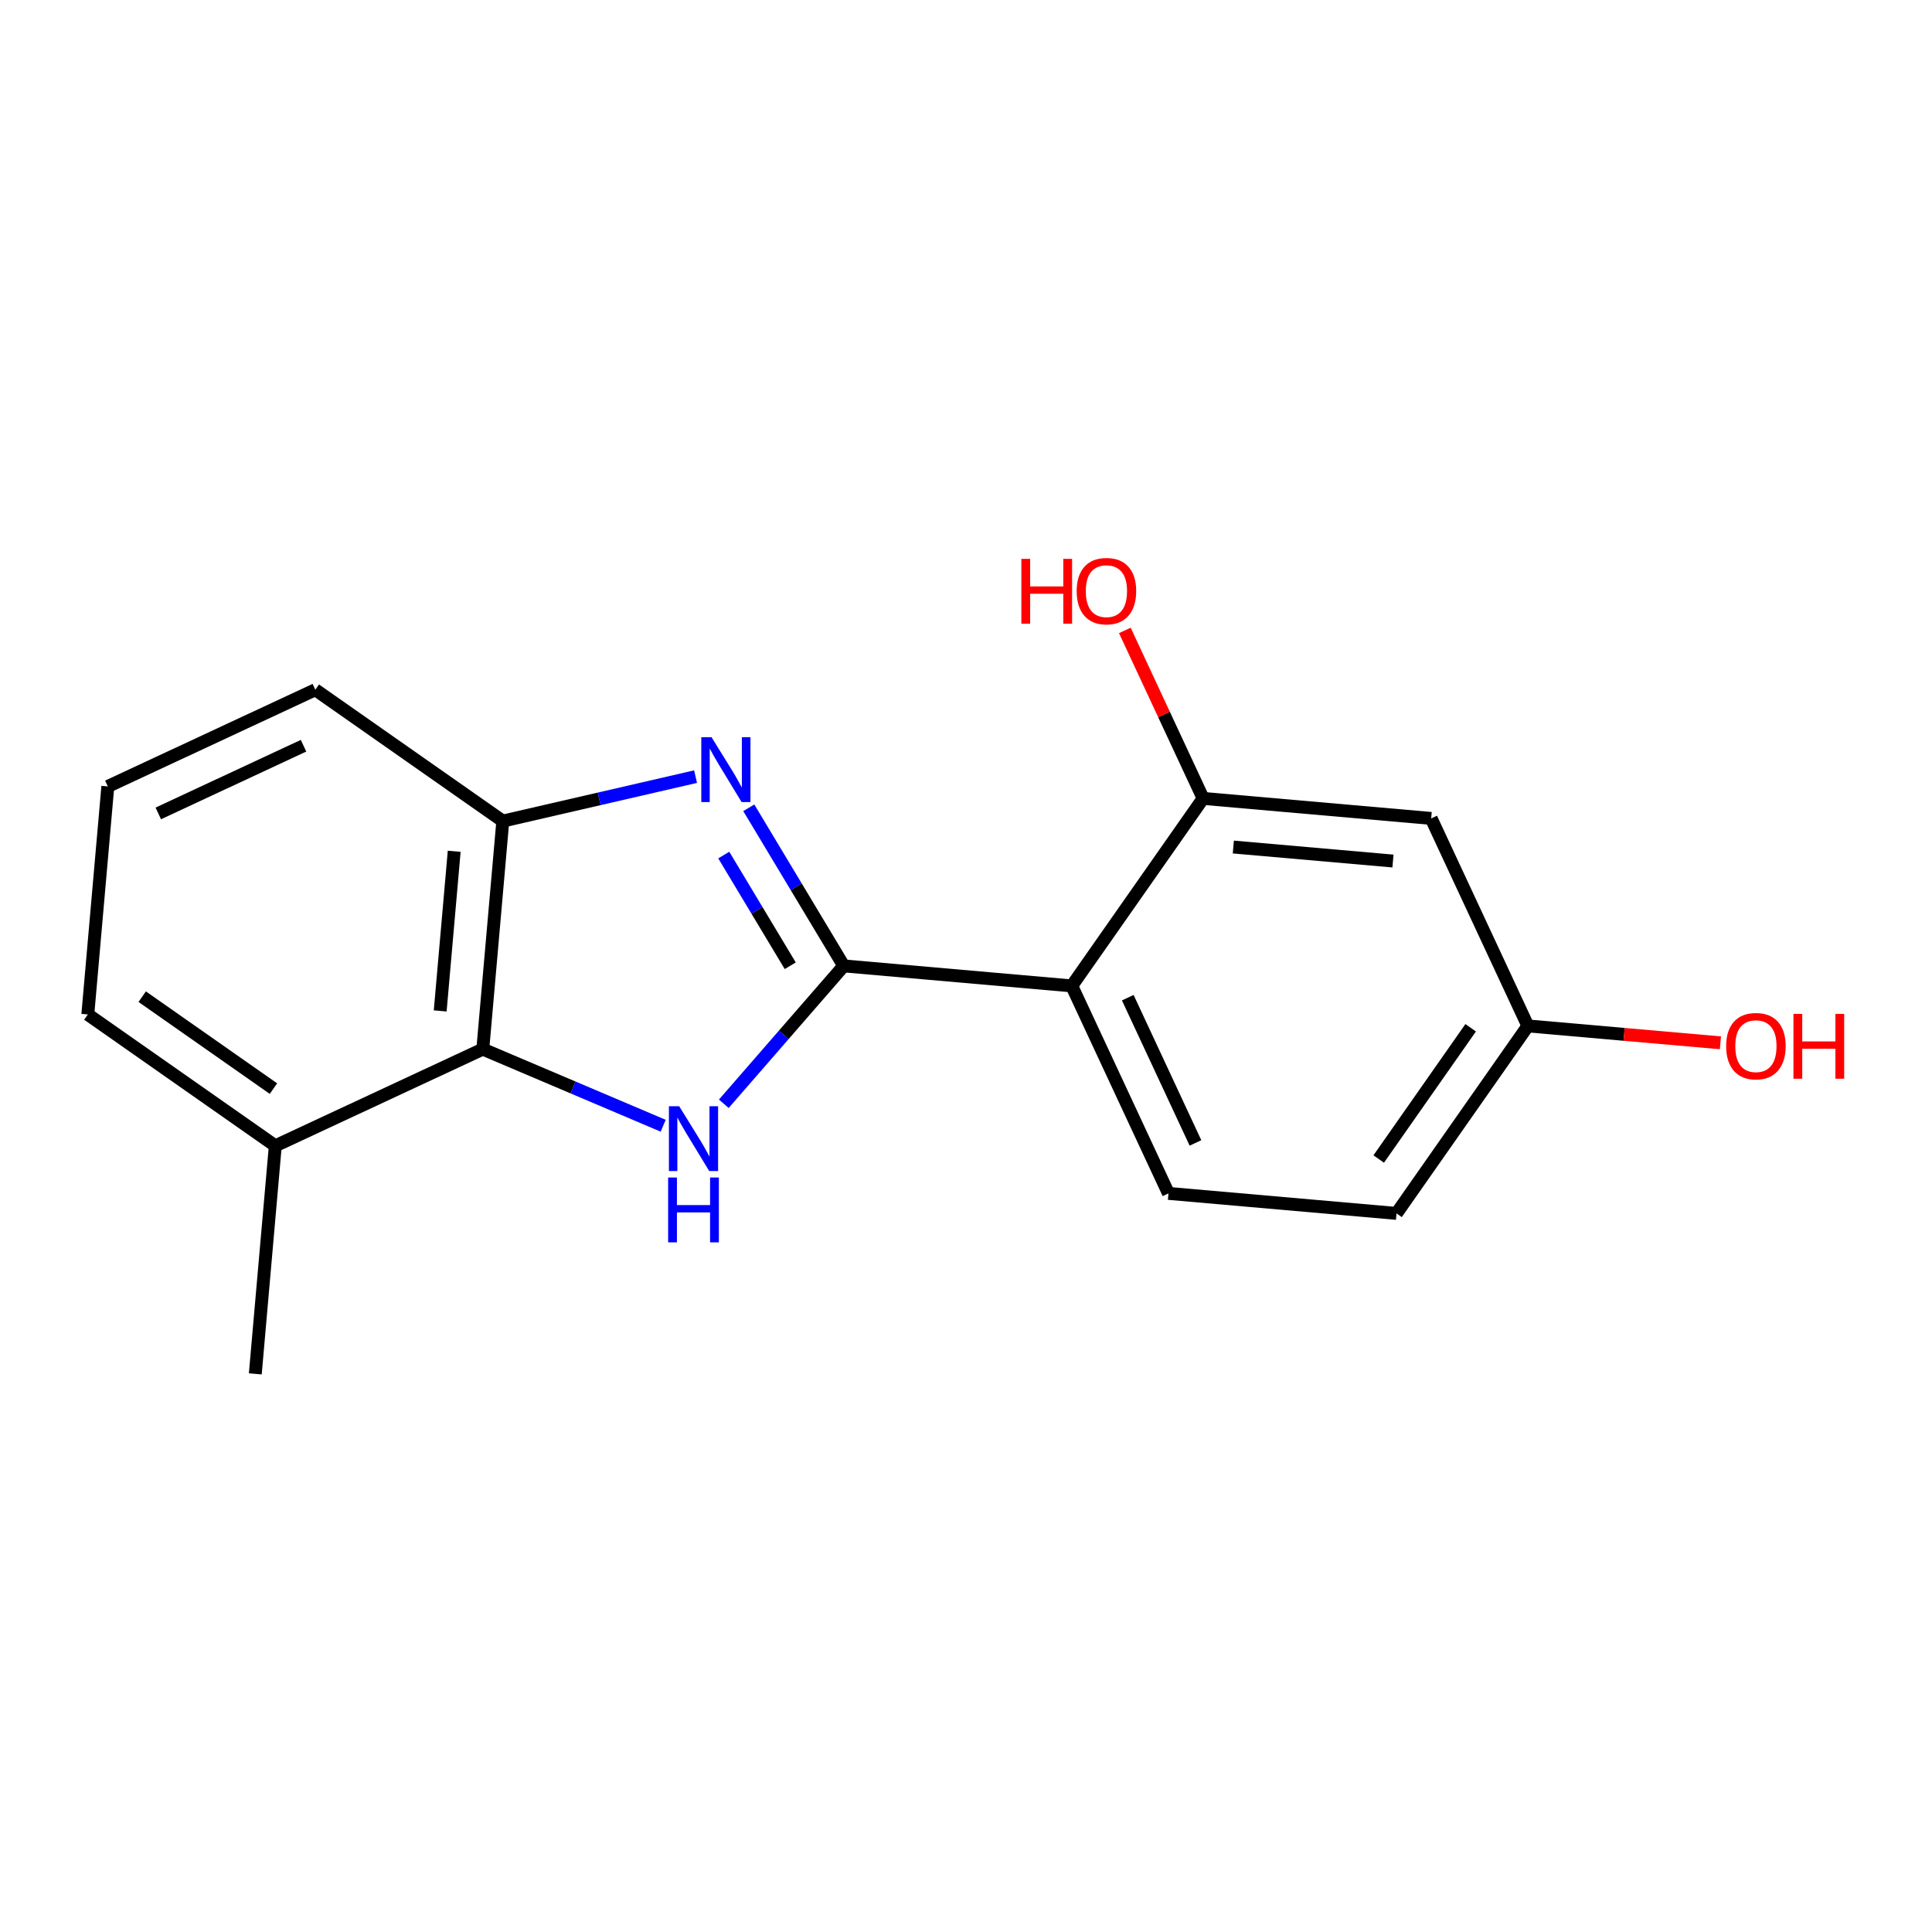 <?xml version='1.0' encoding='iso-8859-1'?>
<svg version='1.1' baseProfile='full'
              xmlns='http://www.w3.org/2000/svg'
                      xmlns:rdkit='http://www.rdkit.org/xml'
                      xmlns:xlink='http://www.w3.org/1999/xlink'
                  xml:space='preserve'
width='300px' height='300px' viewBox='0 0 300 300'>
<!-- END OF HEADER -->
<rect style='opacity:1.0;fill:#FFFFFF;stroke:none' width='300' height='300' x='0' y='0'> </rect>
<rect style='opacity:1.0;fill:#FFFFFF;stroke:none' width='300' height='300' x='0' y='0'> </rect>
<path class='bond-0 atom-0 atom-1' d='M 39.642,213.333 L 42.749,177.922' style='fill:none;fill-rule:evenodd;stroke:#000000;stroke-width:2.0px;stroke-linecap:butt;stroke-linejoin:miter;stroke-opacity:1' />
<path class='bond-1 atom-1 atom-2' d='M 42.749,177.922 L 13.636,157.526' style='fill:none;fill-rule:evenodd;stroke:#000000;stroke-width:2.0px;stroke-linecap:butt;stroke-linejoin:miter;stroke-opacity:1' />
<path class='bond-1 atom-1 atom-2' d='M 42.462,169.04 L 22.082,154.763' style='fill:none;fill-rule:evenodd;stroke:#000000;stroke-width:2.0px;stroke-linecap:butt;stroke-linejoin:miter;stroke-opacity:1' />
<path class='bond-17 atom-17 atom-1' d='M 74.969,162.908 L 42.749,177.922' style='fill:none;fill-rule:evenodd;stroke:#000000;stroke-width:2.0px;stroke-linecap:butt;stroke-linejoin:miter;stroke-opacity:1' />
<path class='bond-2 atom-2 atom-3' d='M 13.636,157.526 L 16.743,122.115' style='fill:none;fill-rule:evenodd;stroke:#000000;stroke-width:2.0px;stroke-linecap:butt;stroke-linejoin:miter;stroke-opacity:1' />
<path class='bond-3 atom-3 atom-4' d='M 16.743,122.115 L 48.963,107.101' style='fill:none;fill-rule:evenodd;stroke:#000000;stroke-width:2.0px;stroke-linecap:butt;stroke-linejoin:miter;stroke-opacity:1' />
<path class='bond-3 atom-3 atom-4' d='M 24.579,126.307 L 47.133,115.797' style='fill:none;fill-rule:evenodd;stroke:#000000;stroke-width:2.0px;stroke-linecap:butt;stroke-linejoin:miter;stroke-opacity:1' />
<path class='bond-4 atom-4 atom-5' d='M 48.963,107.101 L 78.076,127.497' style='fill:none;fill-rule:evenodd;stroke:#000000;stroke-width:2.0px;stroke-linecap:butt;stroke-linejoin:miter;stroke-opacity:1' />
<path class='bond-5 atom-5 atom-6' d='M 78.076,127.497 L 93.042,124.046' style='fill:none;fill-rule:evenodd;stroke:#000000;stroke-width:2.0px;stroke-linecap:butt;stroke-linejoin:miter;stroke-opacity:1' />
<path class='bond-5 atom-5 atom-6' d='M 93.042,124.046 L 108.008,120.595' style='fill:none;fill-rule:evenodd;stroke:#0000FF;stroke-width:2.0px;stroke-linecap:butt;stroke-linejoin:miter;stroke-opacity:1' />
<path class='bond-18 atom-17 atom-5' d='M 74.969,162.908 L 78.076,127.497' style='fill:none;fill-rule:evenodd;stroke:#000000;stroke-width:2.0px;stroke-linecap:butt;stroke-linejoin:miter;stroke-opacity:1' />
<path class='bond-18 atom-17 atom-5' d='M 68.353,156.975 L 70.528,132.187' style='fill:none;fill-rule:evenodd;stroke:#000000;stroke-width:2.0px;stroke-linecap:butt;stroke-linejoin:miter;stroke-opacity:1' />
<path class='bond-6 atom-6 atom-7' d='M 116.27,125.431 L 123.642,137.707' style='fill:none;fill-rule:evenodd;stroke:#0000FF;stroke-width:2.0px;stroke-linecap:butt;stroke-linejoin:miter;stroke-opacity:1' />
<path class='bond-6 atom-6 atom-7' d='M 123.642,137.707 L 131.014,149.983' style='fill:none;fill-rule:evenodd;stroke:#000000;stroke-width:2.0px;stroke-linecap:butt;stroke-linejoin:miter;stroke-opacity:1' />
<path class='bond-6 atom-6 atom-7' d='M 112.387,132.774 L 117.547,141.368' style='fill:none;fill-rule:evenodd;stroke:#0000FF;stroke-width:2.0px;stroke-linecap:butt;stroke-linejoin:miter;stroke-opacity:1' />
<path class='bond-6 atom-6 atom-7' d='M 117.547,141.368 L 122.708,149.961' style='fill:none;fill-rule:evenodd;stroke:#000000;stroke-width:2.0px;stroke-linecap:butt;stroke-linejoin:miter;stroke-opacity:1' />
<path class='bond-7 atom-7 atom-8' d='M 131.014,149.983 L 166.425,153.09' style='fill:none;fill-rule:evenodd;stroke:#000000;stroke-width:2.0px;stroke-linecap:butt;stroke-linejoin:miter;stroke-opacity:1' />
<path class='bond-15 atom-7 atom-16' d='M 131.014,149.983 L 121.704,160.689' style='fill:none;fill-rule:evenodd;stroke:#000000;stroke-width:2.0px;stroke-linecap:butt;stroke-linejoin:miter;stroke-opacity:1' />
<path class='bond-15 atom-7 atom-16' d='M 121.704,160.689 L 112.393,171.394' style='fill:none;fill-rule:evenodd;stroke:#0000FF;stroke-width:2.0px;stroke-linecap:butt;stroke-linejoin:miter;stroke-opacity:1' />
<path class='bond-8 atom-8 atom-9' d='M 166.425,153.09 L 181.439,185.31' style='fill:none;fill-rule:evenodd;stroke:#000000;stroke-width:2.0px;stroke-linecap:butt;stroke-linejoin:miter;stroke-opacity:1' />
<path class='bond-8 atom-8 atom-9' d='M 175.121,154.921 L 185.631,177.475' style='fill:none;fill-rule:evenodd;stroke:#000000;stroke-width:2.0px;stroke-linecap:butt;stroke-linejoin:miter;stroke-opacity:1' />
<path class='bond-19 atom-14 atom-8' d='M 186.821,123.977 L 166.425,153.09' style='fill:none;fill-rule:evenodd;stroke:#000000;stroke-width:2.0px;stroke-linecap:butt;stroke-linejoin:miter;stroke-opacity:1' />
<path class='bond-9 atom-9 atom-10' d='M 181.439,185.31 L 216.85,188.418' style='fill:none;fill-rule:evenodd;stroke:#000000;stroke-width:2.0px;stroke-linecap:butt;stroke-linejoin:miter;stroke-opacity:1' />
<path class='bond-10 atom-10 atom-11' d='M 216.85,188.418 L 237.246,159.304' style='fill:none;fill-rule:evenodd;stroke:#000000;stroke-width:2.0px;stroke-linecap:butt;stroke-linejoin:miter;stroke-opacity:1' />
<path class='bond-10 atom-10 atom-11' d='M 214.087,179.971 L 228.364,159.592' style='fill:none;fill-rule:evenodd;stroke:#000000;stroke-width:2.0px;stroke-linecap:butt;stroke-linejoin:miter;stroke-opacity:1' />
<path class='bond-11 atom-11 atom-12' d='M 237.246,159.304 L 252.197,160.616' style='fill:none;fill-rule:evenodd;stroke:#000000;stroke-width:2.0px;stroke-linecap:butt;stroke-linejoin:miter;stroke-opacity:1' />
<path class='bond-11 atom-11 atom-12' d='M 252.197,160.616 L 267.147,161.928' style='fill:none;fill-rule:evenodd;stroke:#FF0000;stroke-width:2.0px;stroke-linecap:butt;stroke-linejoin:miter;stroke-opacity:1' />
<path class='bond-12 atom-11 atom-13' d='M 237.246,159.304 L 222.232,127.084' style='fill:none;fill-rule:evenodd;stroke:#000000;stroke-width:2.0px;stroke-linecap:butt;stroke-linejoin:miter;stroke-opacity:1' />
<path class='bond-13 atom-13 atom-14' d='M 222.232,127.084 L 186.821,123.977' style='fill:none;fill-rule:evenodd;stroke:#000000;stroke-width:2.0px;stroke-linecap:butt;stroke-linejoin:miter;stroke-opacity:1' />
<path class='bond-13 atom-13 atom-14' d='M 216.299,133.701 L 191.511,131.526' style='fill:none;fill-rule:evenodd;stroke:#000000;stroke-width:2.0px;stroke-linecap:butt;stroke-linejoin:miter;stroke-opacity:1' />
<path class='bond-14 atom-14 atom-15' d='M 186.821,123.977 L 180.743,110.935' style='fill:none;fill-rule:evenodd;stroke:#000000;stroke-width:2.0px;stroke-linecap:butt;stroke-linejoin:miter;stroke-opacity:1' />
<path class='bond-14 atom-14 atom-15' d='M 180.743,110.935 L 174.665,97.893' style='fill:none;fill-rule:evenodd;stroke:#FF0000;stroke-width:2.0px;stroke-linecap:butt;stroke-linejoin:miter;stroke-opacity:1' />
<path class='bond-16 atom-16 atom-17' d='M 102.98,174.806 L 88.975,168.857' style='fill:none;fill-rule:evenodd;stroke:#0000FF;stroke-width:2.0px;stroke-linecap:butt;stroke-linejoin:miter;stroke-opacity:1' />
<path class='bond-16 atom-16 atom-17' d='M 88.975,168.857 L 74.969,162.908' style='fill:none;fill-rule:evenodd;stroke:#000000;stroke-width:2.0px;stroke-linecap:butt;stroke-linejoin:miter;stroke-opacity:1' />
<path  class='atom-6' d='M 110.489 114.476
L 113.788 119.808
Q 114.115 120.334, 114.641 121.287
Q 115.167 122.239, 115.195 122.296
L 115.195 114.476
L 116.532 114.476
L 116.532 124.543
L 115.153 124.543
L 111.612 118.713
Q 111.2 118.031, 110.759 117.249
Q 110.332 116.467, 110.204 116.225
L 110.204 124.543
L 108.896 124.543
L 108.896 114.476
L 110.489 114.476
' fill='#0000FF'/>
<path  class='atom-12' d='M 268.036 162.44
Q 268.036 160.023, 269.23 158.672
Q 270.425 157.321, 272.657 157.321
Q 274.889 157.321, 276.084 158.672
Q 277.278 160.023, 277.278 162.44
Q 277.278 164.886, 276.069 166.279
Q 274.861 167.658, 272.657 167.658
Q 270.439 167.658, 269.23 166.279
Q 268.036 164.9, 268.036 162.44
M 272.657 166.521
Q 274.192 166.521, 275.017 165.497
Q 275.856 164.459, 275.856 162.44
Q 275.856 160.464, 275.017 159.468
Q 274.192 158.459, 272.657 158.459
Q 271.121 158.459, 270.282 159.454
Q 269.458 160.449, 269.458 162.44
Q 269.458 164.473, 270.282 165.497
Q 271.121 166.521, 272.657 166.521
' fill='#FF0000'/>
<path  class='atom-12' d='M 278.486 157.435
L 279.851 157.435
L 279.851 161.715
L 284.999 161.715
L 284.999 157.435
L 286.364 157.435
L 286.364 167.502
L 284.999 167.502
L 284.999 162.852
L 279.851 162.852
L 279.851 167.502
L 278.486 167.502
L 278.486 157.435
' fill='#FF0000'/>
<path  class='atom-15' d='M 158.597 86.781
L 159.962 86.781
L 159.962 91.061
L 165.109 91.061
L 165.109 86.781
L 166.474 86.781
L 166.474 96.848
L 165.109 96.848
L 165.109 92.198
L 159.962 92.198
L 159.962 96.848
L 158.597 96.848
L 158.597 86.781
' fill='#FF0000'/>
<path  class='atom-15' d='M 167.185 91.786
Q 167.185 89.369, 168.38 88.018
Q 169.574 86.667, 171.806 86.667
Q 174.039 86.667, 175.233 88.018
Q 176.427 89.369, 176.427 91.786
Q 176.427 94.231, 175.219 95.625
Q 174.01 97.004, 171.806 97.004
Q 169.588 97.004, 168.38 95.625
Q 167.185 94.246, 167.185 91.786
M 171.806 95.867
Q 173.342 95.867, 174.167 94.843
Q 175.006 93.805, 175.006 91.786
Q 175.006 89.809, 174.167 88.814
Q 173.342 87.805, 171.806 87.805
Q 170.271 87.805, 169.432 88.8
Q 168.607 89.795, 168.607 91.786
Q 168.607 93.819, 169.432 94.843
Q 170.271 95.867, 171.806 95.867
' fill='#FF0000'/>
<path  class='atom-16' d='M 105.462 171.772
L 108.76 177.104
Q 109.087 177.63, 109.613 178.582
Q 110.14 179.535, 110.168 179.592
L 110.168 171.772
L 111.505 171.772
L 111.505 181.838
L 110.125 181.838
L 106.585 176.009
Q 106.173 175.326, 105.732 174.544
Q 105.305 173.762, 105.177 173.521
L 105.177 181.838
L 103.869 181.838
L 103.869 171.772
L 105.462 171.772
' fill='#0000FF'/>
<path  class='atom-16' d='M 103.748 182.845
L 105.113 182.845
L 105.113 187.125
L 110.26 187.125
L 110.26 182.845
L 111.625 182.845
L 111.625 192.912
L 110.26 192.912
L 110.26 188.262
L 105.113 188.262
L 105.113 192.912
L 103.748 192.912
L 103.748 182.845
' fill='#0000FF'/>
</svg>

